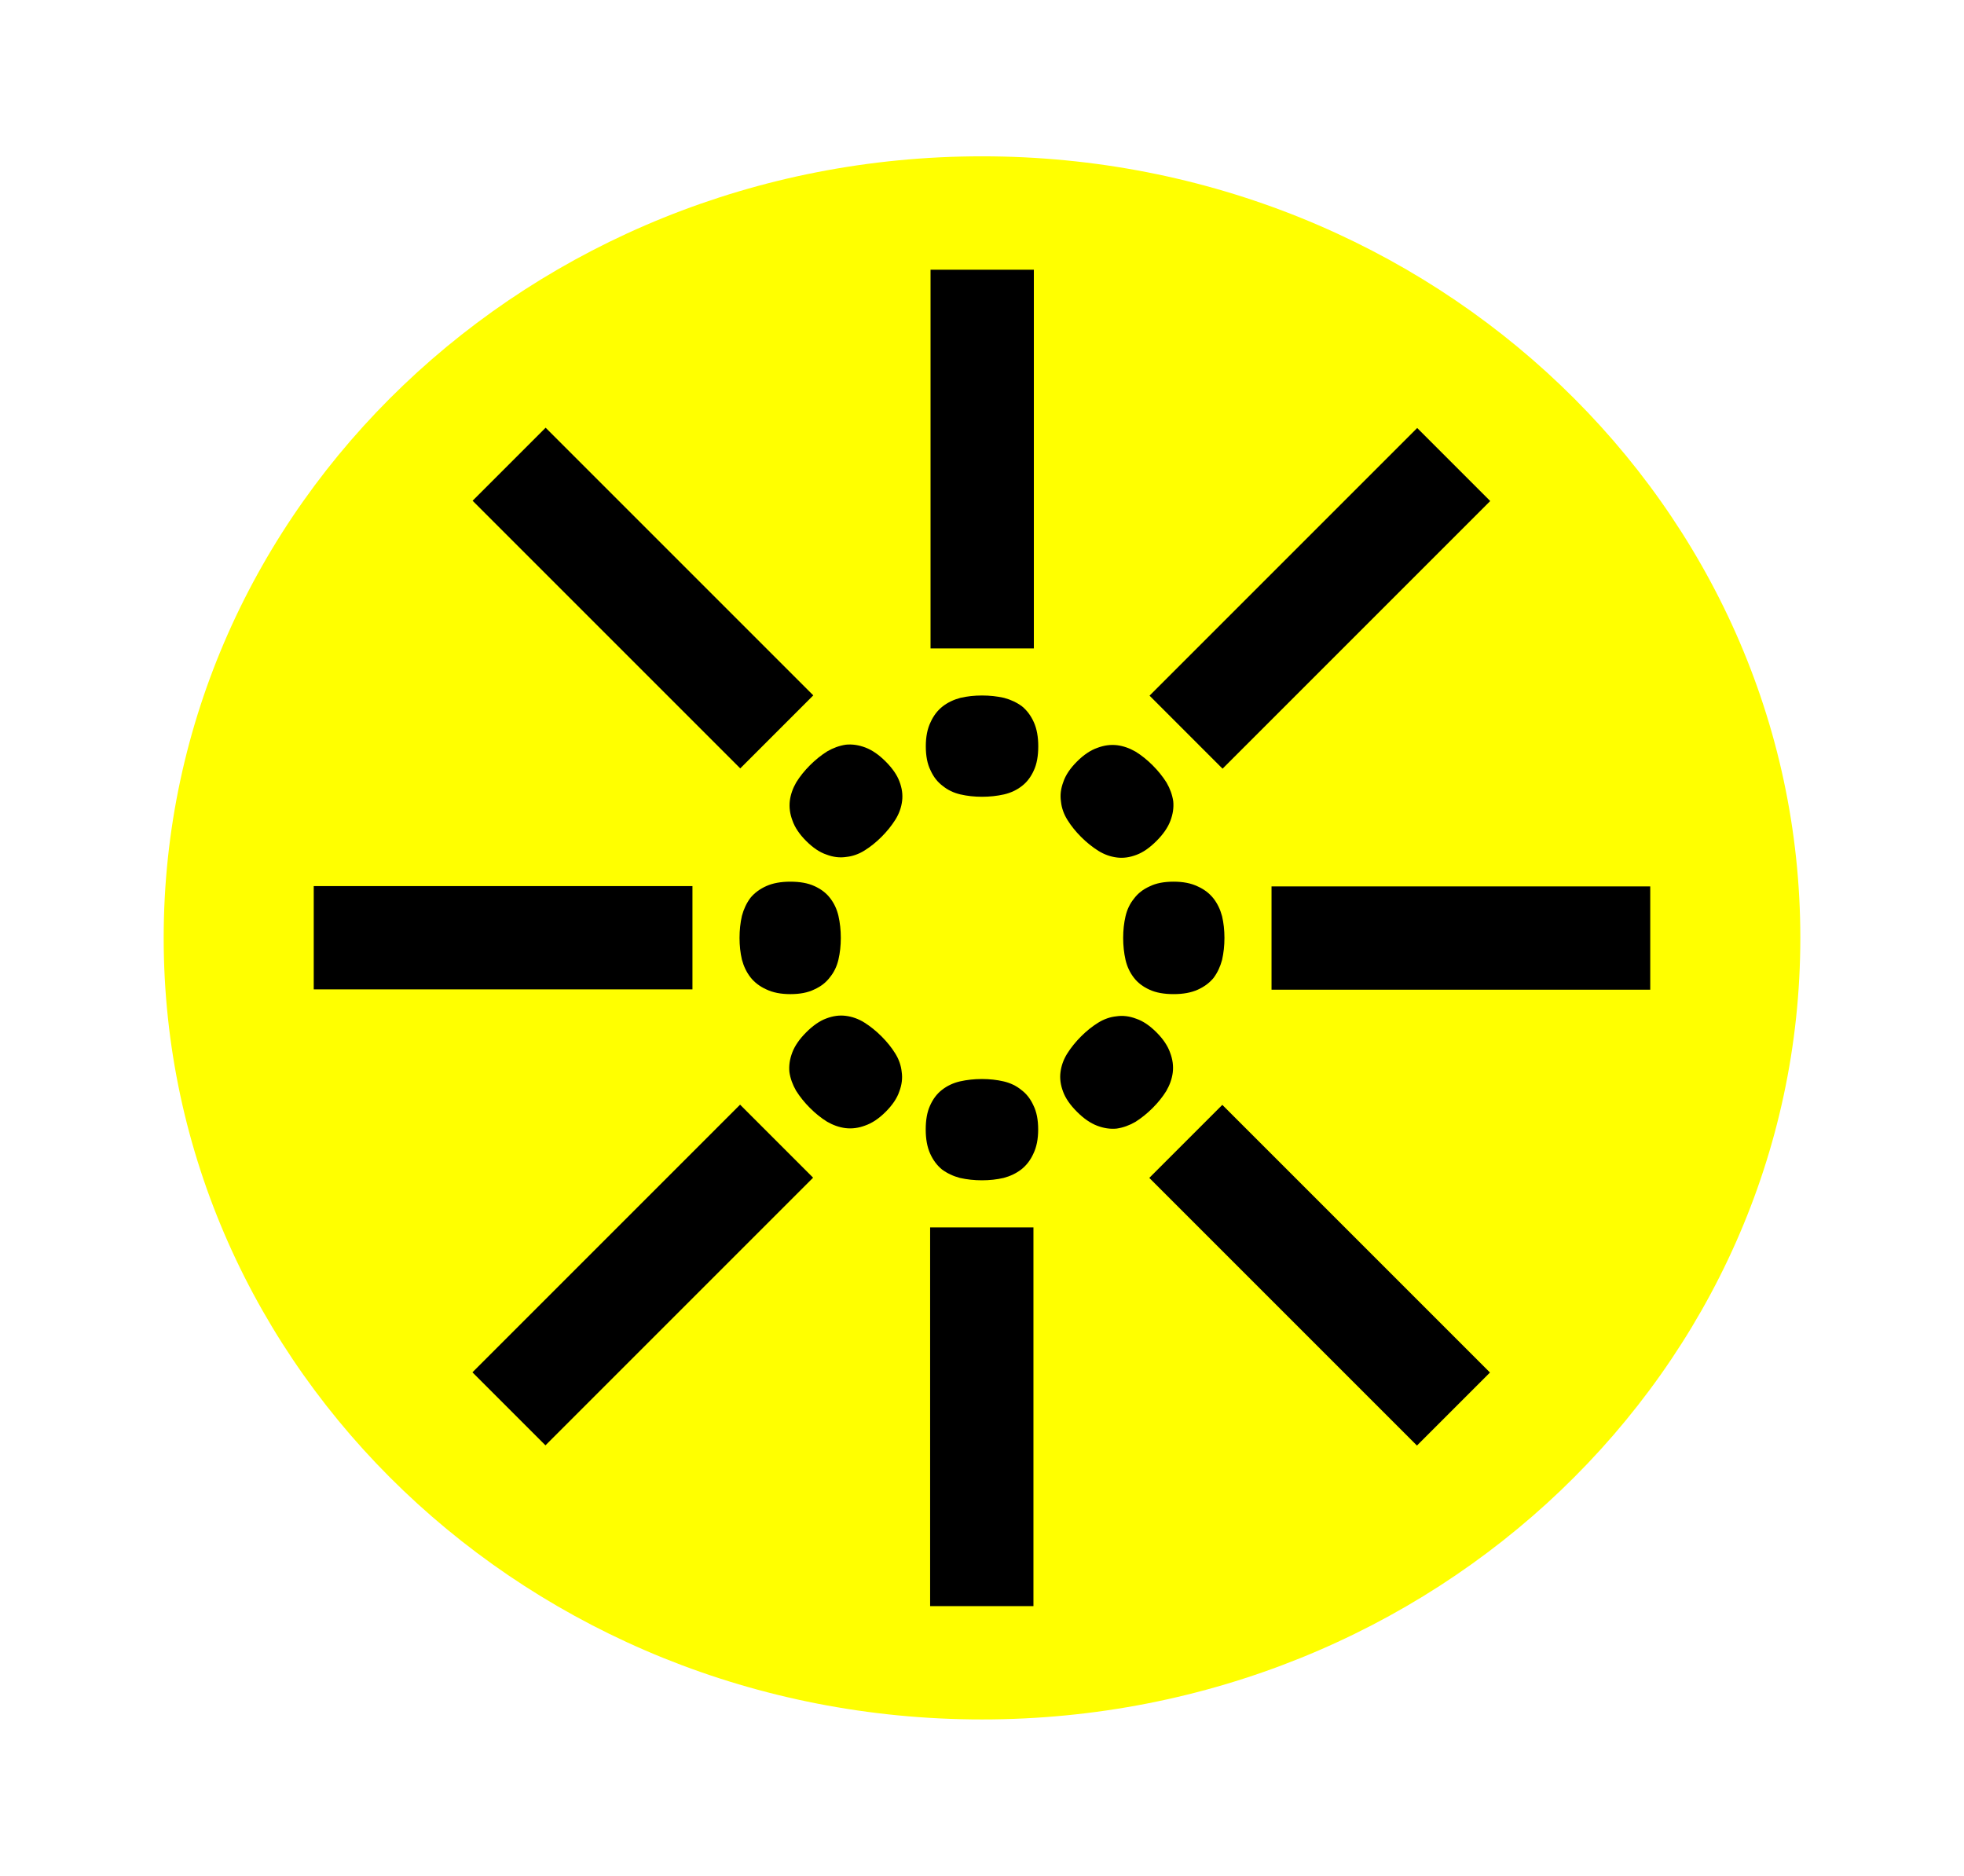 <?xml version="1.0" encoding="UTF-8" standalone="no"?>
<!-- Created with Inkscape (http://www.inkscape.org/) -->
<svg
    xmlns:inkscape="http://www.inkscape.org/namespaces/inkscape"
    xmlns:rdf="http://www.w3.org/1999/02/22-rdf-syntax-ns#"
    xmlns="http://www.w3.org/2000/svg"
    xmlns:cc="http://creativecommons.org/ns#"
    xmlns:dc="http://purl.org/dc/elements/1.1/"
    xmlns:sodipodi="http://sodipodi.sourceforge.net/DTD/sodipodi-0.dtd"
    xmlns:svg="http://www.w3.org/2000/svg"
    xmlns:ns1="http://sozi.baierouge.fr"
    xmlns:xlink="http://www.w3.org/1999/xlink"
    id="svg4142"
    sodipodi:docname="self_centered_button.svg"
    inkscape:export-filename="/home/chaunce/Documents/runeman.org/clipart/self_centered_button.png"
    viewBox="0 0 305.14 291.43"
    inkscape:export-xdpi="96"
    version="1.1"
    inkscape:export-ydpi="96"
    inkscape:version="0.48.1 r9760"
  >
  <title
      id="title4829"
    >Self Centered Button</title
  >
  <defs
      id="defs4144"
    >
    <filter
        id="filter4809"
        inkscape:menu="Bevels"
        inkscape:menu-tooltip="Basic specular bevel to use for building textures"
        inkscape:label="Combined lighting"
        color-interpolation-filters="sRGB"
      >
      <feGaussianBlur
          id="feGaussianBlur4811"
          result="result0"
          stdDeviation="6"
          in="SourceGraphic"
      />
      <feDiffuseLighting
          id="feDiffuseLighting4813"
          lighting-color="#ffffff"
          surfaceScale="4"
          result="result5"
          diffuseConstant="1"
        >
        <feDistantLight
            id="feDistantLight4815"
            elevation="45"
            azimuth="235"
        />
      </feDiffuseLighting
      >
      <feComposite
          id="feComposite4817"
          k4="0"
          in2="SourceGraphic"
          k3="0"
          k2="0"
          k1="1.4"
          result="fbSourceGraphic"
          in="result5"
          operator="arithmetic"
      />
      <feGaussianBlur
          id="feGaussianBlur4819"
          in="fbSourceGraphic"
          stdDeviation="6"
          result="result0"
      />
      <feSpecularLighting
          id="feSpecularLighting4821"
          lighting-color="#ffffff"
          specularConstant="1"
          surfaceScale="4"
          result="result1"
          specularExponent="25"
          in="result0"
        >
        <feDistantLight
            id="feDistantLight4823"
            elevation="45"
            azimuth="235"
        />
      </feSpecularLighting
      >
      <feComposite
          id="feComposite4825"
          k4="0"
          in2="result1"
          k3="1"
          k2="1"
          k1="0"
          result="result4"
          in="fbSourceGraphic"
          operator="arithmetic"
      />
      <feComposite
          id="feComposite4827"
          operator="in"
          in="result4"
          in2="SourceGraphic"
          result="result2"
      />
    </filter
    >
  </defs
  >
  <sodipodi:namedview
      id="base"
      bordercolor="#666666"
      inkscape:pageshadow="2"
      inkscape:window-y="-3"
      fit-margin-left="0"
      pagecolor="#ffffff"
      inkscape:window-height="713"
      inkscape:window-maximized="1"
      inkscape:zoom="0.35"
      inkscape:window-x="-3"
      showgrid="false"
      borderopacity="1.0"
      inkscape:current-layer="layer1"
      inkscape:cx="215.92857"
      inkscape:cy="-78.571439"
      fit-margin-top="0"
      fit-margin-right="0"
      fit-margin-bottom="0"
      inkscape:window-width="1366"
      inkscape:pageopacity="0.0"
      inkscape:document-units="px"
  />
  <g
      id="layer1"
      inkscape:label="Layer 1"
      inkscape:groupmode="layer"
      transform="translate(-161.93 -162.36)"
    >
    <path
        id="path4195"
        sodipodi:rx="127.14286"
        sodipodi:ry="121.42857"
        style="filter:url(#filter4809);fill:#ffff00"
        sodipodi:type="arc"
        d="m271.43 313.79c0 67.063-56.924 121.43-127.14 121.43-70.219 0-127.14-54.365-127.14-121.43 0-67.063 56.924-121.43 127.14-121.43 70.219 0 127.14 54.365 127.14 121.43z"
        transform="translate(170.21 -5.714)"
        sodipodi:cy="313.79074"
        sodipodi:cx="144.28572"
    />
    <g
        id="g4047"
        transform="translate(526.57 -6.885)"
      >
      <g
          id="g4043"
        >
        <g
            id="g4040"
          >
          <path
              id="path3045"
              d="m-88.354 314.96c0 66.26-55.39 119.98-123.72 119.98-68.327 0-123.72-53.715-123.72-119.98 0-66.26 55.39-119.98 123.72-119.98 68.327 0 123.72 53.715 123.72 119.98z"
              style="opacity:0;stroke-width:2.565"
              inkscape:connector-curvature="0"
          />
        </g
        >
      </g
      >
      <g
          id="text2985"
          style="fill:#000000"
          inkscape:transform-center-y="42"
          transform="matrix(1.497 0 0 1.497 -422.4 -59.832)"
        >
        <path
            id="path3067"
            d="m134.66 270.25c0-1.008 0.152-1.84 0.457-2.496 0.305-0.68 0.715-1.219 1.23-1.617 0.539-0.422 1.16-0.715 1.863-0.879 0.727-0.164 1.488-0.246 2.285-0.246 0.797 0 1.547 0.082 2.25 0.246 0.703 0.164 1.312 0.457 1.828 0.879 0.539 0.398 0.961 0.938 1.266 1.617 0.328 0.656 0.492 1.488 0.492 2.496-0 0.984-0.164 1.817-0.492 2.496-0.305 0.68-0.727 1.23-1.266 1.652-0.516 0.398-1.125 0.691-1.828 0.879-0.703 0.164-1.453 0.246-2.25 0.246-0.797 0-1.559-0.082-2.285-0.246-0.703-0.187-1.324-0.48-1.863-0.879-0.516-0.422-0.926-0.973-1.23-1.652-0.305-0.68-0.457-1.512-0.457-2.496m11.18 49.465h-10.723v-39.305h10.723v39.305"
            inkscape:connector-curvature="0"
        />
      </g
      >
      <g
          id="text2993"
          inkscape:transform-center-x="42"
          style="fill:#000000"
          transform="matrix(0 1.497 -1.497 0 -422.4 -59.832)"
        >
        <path
            id="path3064"
            d="m244.53-120.61c-0-1.008 0.152-1.84 0.457-2.496 0.305-0.68 0.715-1.219 1.23-1.617 0.539-0.422 1.16-0.715 1.863-0.879 0.727-0.164 1.488-0.246 2.285-0.246 0.797 0 1.547 0.082 2.25 0.246 0.703 0.164 1.312 0.457 1.828 0.879 0.539 0.398 0.961 0.938 1.266 1.617 0.328 0.656 0.492 1.488 0.492 2.496-0 0.984-0.164 1.816-0.492 2.496-0.305 0.68-0.727 1.23-1.266 1.652-0.516 0.398-1.125 0.691-1.828 0.879-0.703 0.164-1.453 0.246-2.25 0.246-0.797 0-1.559-0.082-2.285-0.246-0.703-0.187-1.324-0.48-1.863-0.879-0.516-0.422-0.926-0.973-1.23-1.652-0.305-0.68-0.457-1.512-0.457-2.496m11.18 49.465h-10.723v-39.305h10.723v39.305"
            inkscape:connector-curvature="0"
        />
      </g
      >
      <g
          id="text2997"
          style="fill:#000000"
          inkscape:transform-center-y="-42"
          transform="matrix(-1.497 0 0 -1.497 -422.4 -59.832)"
        >
        <path
            id="path3061"
            d="m-146.34-230.48c0-1.008 0.152-1.84 0.457-2.496 0.305-0.68 0.715-1.219 1.23-1.617 0.539-0.422 1.16-0.715 1.863-0.879 0.727-0.164 1.488-0.246 2.285-0.246 0.797 0 1.547 0.082 2.25 0.246 0.703 0.164 1.312 0.457 1.828 0.879 0.539 0.399 0.961 0.938 1.266 1.617 0.328 0.656 0.492 1.488 0.492 2.496-0 0.984-0.164 1.816-0.492 2.496-0.305 0.68-0.727 1.23-1.266 1.652-0.516 0.398-1.125 0.691-1.828 0.879-0.703 0.164-1.453 0.246-2.25 0.246-0.797 0-1.559-0.082-2.285-0.246-0.703-0.187-1.324-0.48-1.863-0.879-0.516-0.422-0.926-0.973-1.23-1.652-0.305-0.68-0.457-1.512-0.457-2.496m11.18 49.465h-10.723v-39.305h10.723v39.305"
            inkscape:connector-curvature="0"
        />
      </g
      >
      <g
          id="text3001"
          inkscape:transform-center-x="-42"
          style="fill:#000000"
          transform="matrix(0 -1.497 1.497 0 -422.4 -59.832)"
        >
        <path
            id="path3058"
            d="m-256.2 160.39c-0-1.008 0.152-1.84 0.457-2.496 0.305-0.68 0.715-1.219 1.23-1.617 0.539-0.422 1.16-0.715 1.863-0.879 0.727-0.164 1.488-0.246 2.285-0.246 0.797 0 1.547 0.082 2.25 0.246 0.703 0.164 1.312 0.457 1.828 0.879 0.539 0.398 0.961 0.938 1.266 1.617 0.328 0.656 0.492 1.488 0.492 2.496-0 0.984-0.164 1.816-0.492 2.496-0.305 0.68-0.727 1.23-1.266 1.652-0.516 0.398-1.125 0.691-1.828 0.879-0.703 0.164-1.453 0.246-2.25 0.246-0.797 0-1.559-0.082-2.285-0.246-0.703-0.187-1.324-0.48-1.863-0.879-0.516-0.422-0.926-0.973-1.23-1.652-0.305-0.68-0.457-1.512-0.457-2.496m11.18 49.465h-10.723v-39.305h10.723v39.305"
            inkscape:connector-curvature="0"
        />
      </g
      >
      <g
          id="text3005"
          inkscape:transform-center-x="-29.698479"
          style="fill:#000000"
          inkscape:transform-center-y="29.698474"
          transform="matrix(1.058 -1.058 1.058 1.058 -422.4 -59.832)"
        >
        <path
            id="path3055"
            d="m-83.52 296.27c-0-1.008 0.152-1.84 0.457-2.496 0.305-0.68 0.715-1.219 1.23-1.617 0.539-0.422 1.16-0.715 1.863-0.879 0.727-0.164 1.488-0.246 2.285-0.246 0.797 0 1.547 0.082 2.25 0.246 0.703 0.164 1.312 0.457 1.828 0.879 0.539 0.398 0.961 0.938 1.266 1.617 0.328 0.656 0.492 1.488 0.492 2.496-0 0.984-0.164 1.816-0.492 2.496-0.305 0.68-0.727 1.23-1.266 1.652-0.516 0.398-1.125 0.691-1.828 0.879-0.703 0.164-1.453 0.246-2.25 0.246-0.797 0-1.559-0.082-2.285-0.246-0.703-0.187-1.324-0.48-1.863-0.879-0.516-0.422-0.926-0.973-1.23-1.652-0.305-0.68-0.457-1.512-0.457-2.496m11.18 49.465h-10.723v-39.305h10.723v39.305"
            inkscape:connector-curvature="0"
        />
      </g
      >
      <g
          id="text3009"
          inkscape:transform-center-x="29.698496"
          style="fill:#000000"
          inkscape:transform-center-y="29.698479"
          transform="matrix(1.058 1.058 -1.058 1.058 -422.4 -59.832)"
        >
        <path
            id="path3052"
            d="m270.55 97.571c-0-1.008 0.152-1.84 0.457-2.496 0.305-0.68 0.715-1.219 1.23-1.617 0.539-0.422 1.16-0.715 1.863-0.879 0.727-0.164 1.488-0.246 2.285-0.246 0.797 0 1.547 0.082 2.25 0.246 0.703 0.164 1.312 0.457 1.828 0.879 0.539 0.398 0.961 0.938 1.266 1.617 0.328 0.656 0.492 1.488 0.492 2.496-0 0.984-0.164 1.817-0.492 2.496-0.305 0.68-0.727 1.23-1.266 1.652-0.516 0.398-1.125 0.691-1.828 0.879-0.703 0.164-1.453 0.246-2.25 0.246-0.797 0-1.559-0.082-2.285-0.246-0.703-0.187-1.324-0.48-1.863-0.879-0.516-0.422-0.926-0.973-1.23-1.652-0.305-0.68-0.457-1.512-0.457-2.496m11.18 49.465h-10.723v-39.305h10.723v39.305"
            inkscape:connector-curvature="0"
        />
      </g
      >
      <g
          id="text3013"
          inkscape:transform-center-x="29.69848"
          style="fill:#000000"
          inkscape:transform-center-y="-29.698485"
          transform="matrix(-1.058 1.058 -1.058 -1.058 -422.4 -59.832)"
        >
        <path
            id="path3049"
            d="m71.848-256.49c-0-1.008 0.152-1.84 0.457-2.496 0.305-0.68 0.715-1.219 1.23-1.617 0.539-0.422 1.16-0.715 1.863-0.879 0.727-0.164 1.488-0.246 2.285-0.246 0.797 0 1.547 0.082 2.25 0.246 0.703 0.164 1.312 0.457 1.828 0.879 0.539 0.398 0.961 0.938 1.266 1.617 0.328 0.656 0.492 1.488 0.492 2.496-0 0.984-0.164 1.816-0.492 2.496-0.305 0.68-0.727 1.23-1.266 1.652-0.516 0.398-1.125 0.691-1.828 0.879-0.703 0.164-1.453 0.246-2.25 0.246-0.797 0-1.559-0.082-2.285-0.246-0.703-0.187-1.324-0.48-1.863-0.879-0.516-0.422-0.926-0.973-1.23-1.652-0.305-0.68-0.457-1.512-0.457-2.496m11.18 49.465h-10.723v-39.305h10.723v39.305"
            inkscape:connector-curvature="0"
        />
      </g
      >
      <g
          id="text3017"
          inkscape:transform-center-x="-29.698476"
          style="fill:#000000"
          inkscape:transform-center-y="-29.698493"
          transform="matrix(-1.058 -1.058 1.058 -1.058 -422.4 -59.832)"
        >
        <path
            id="path3046"
            d="m-282.22-57.798c-0-1.008 0.152-1.84 0.457-2.496 0.305-0.68 0.715-1.219 1.23-1.617 0.539-0.422 1.16-0.715 1.863-0.879 0.727-0.164 1.488-0.246 2.285-0.246 0.797 0 1.547 0.082 2.25 0.246 0.703 0.164 1.312 0.457 1.828 0.879 0.539 0.398 0.961 0.938 1.266 1.617 0.328 0.656 0.492 1.488 0.492 2.496-0 0.984-0.164 1.817-0.492 2.496-0.305 0.68-0.727 1.23-1.266 1.652-0.516 0.398-1.125 0.691-1.828 0.879-0.703 0.164-1.453 0.246-2.25 0.246-0.797 0-1.559-0.082-2.285-0.246-0.703-0.187-1.324-0.48-1.863-0.879-0.516-0.422-0.926-0.973-1.23-1.652-0.305-0.68-0.457-1.512-0.457-2.496m11.18 49.465h-10.723v-39.305h10.723v39.305"
            inkscape:connector-curvature="0"
        />
      </g
      >
    </g
    >
  </g
  >
</svg
>
